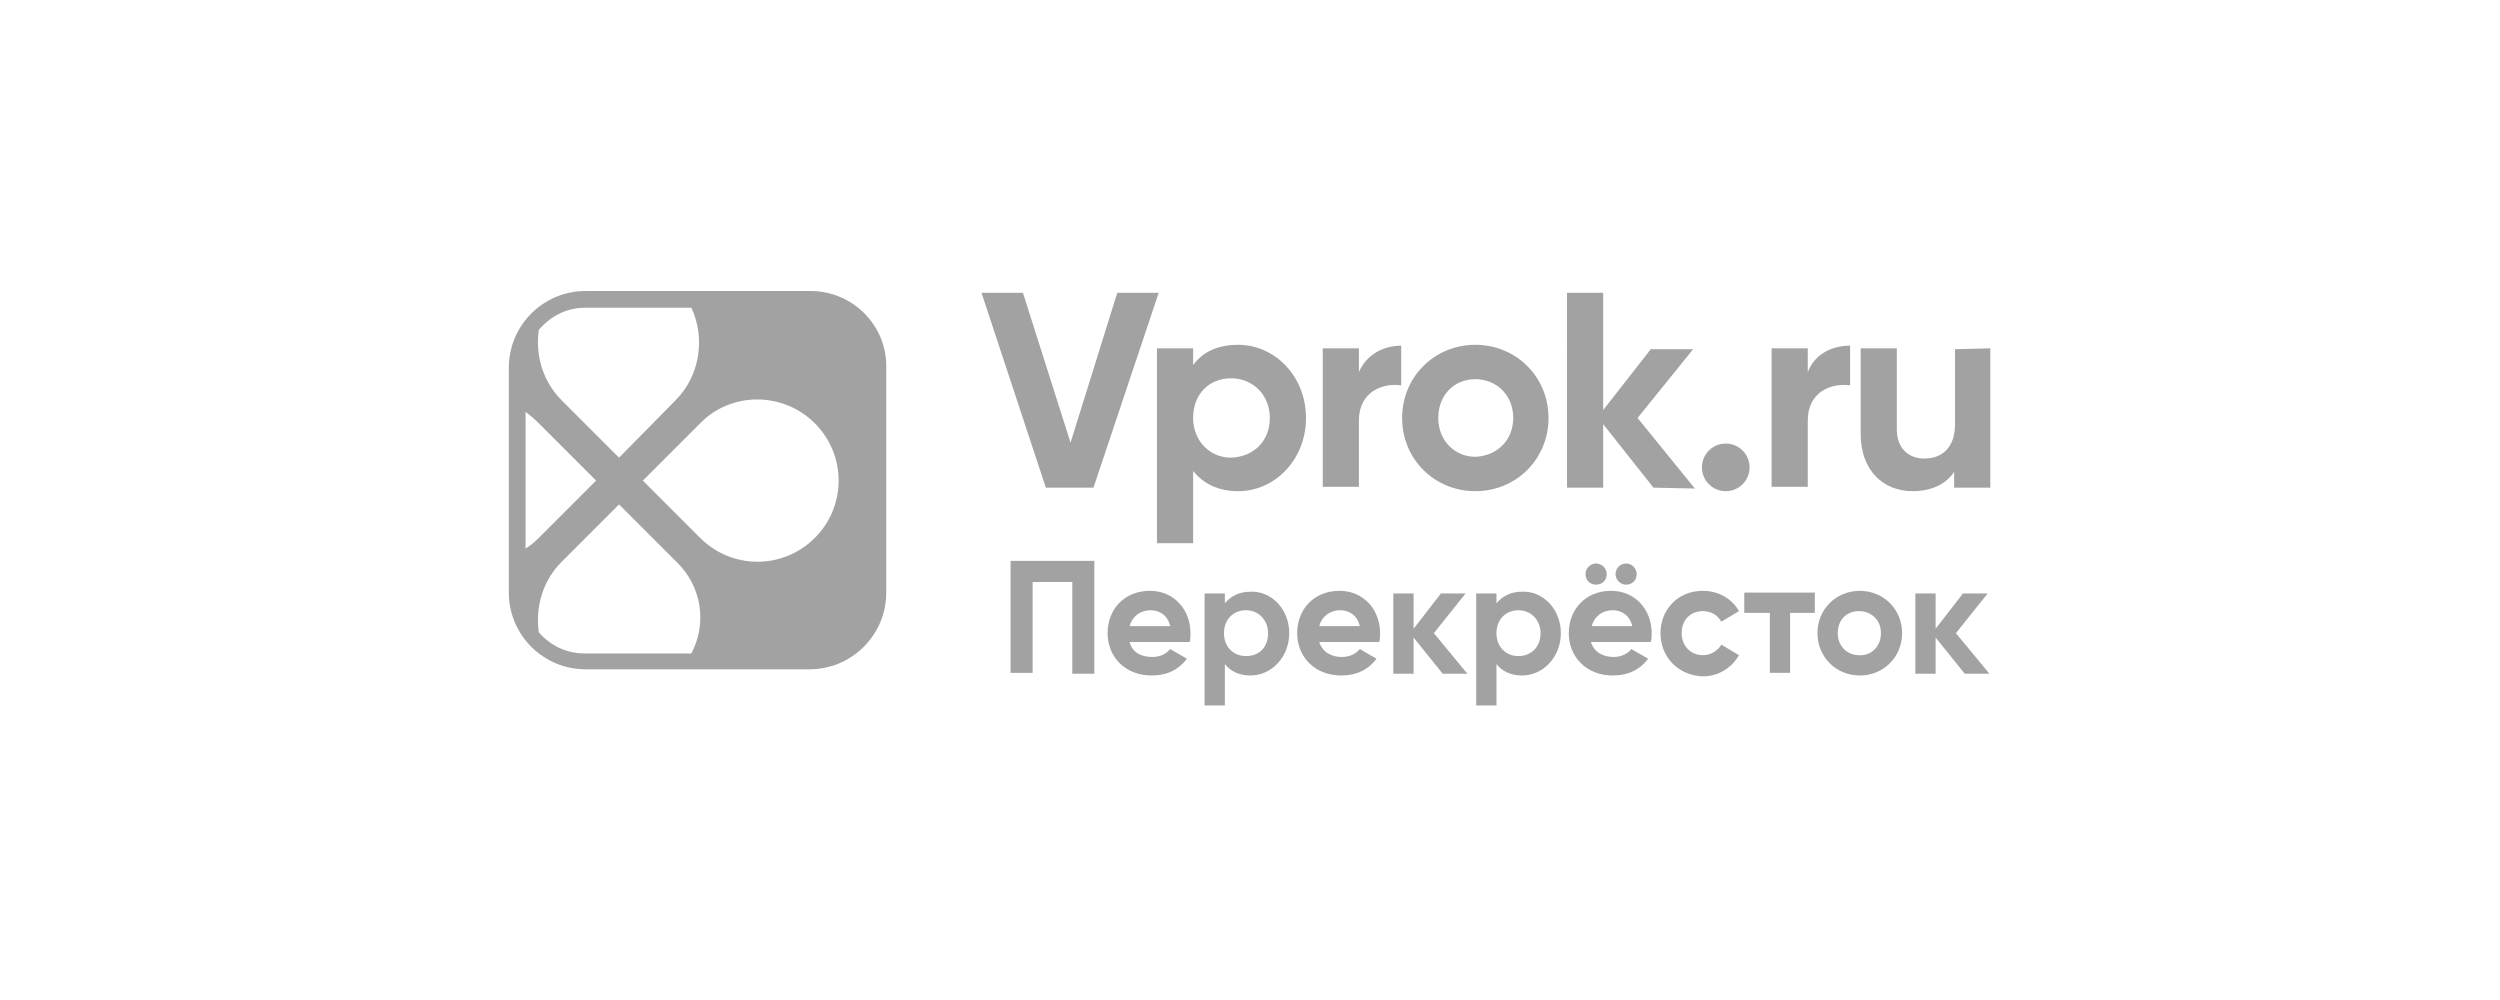 <?xml version="1.0" encoding="UTF-8"?> <svg xmlns="http://www.w3.org/2000/svg" xmlns:xlink="http://www.w3.org/1999/xlink" version="1.1" id="Слой_1" x="0px" y="0px" viewBox="0 0 283.5 113.4" style="enable-background:new 0 0 283.5 113.4;" xml:space="preserve"> <style type="text/css"> .st0{clip-path:url(#SVGID_00000004513955369636446390000009786611955017062017_);} .st1{fill:#A2A2A2;} .st2{fill-rule:evenodd;clip-rule:evenodd;fill:#A2A2A2;} </style> <g> <g> <defs> <rect id="SVGID_1_" x="57.7" y="33" width="168" height="47.1"></rect> </defs> <clipPath id="SVGID_00000083078632520218970840000013722482597434409911_"> <use xlink:href="#SVGID_1_" style="overflow:visible;"></use> </clipPath> <g style="clip-path:url(#SVGID_00000083078632520218970840000013722482597434409911_);"> <path class="st1" d="M111.3,33.2h4.7l5.4,17l5.3-17h4.7L124,55.3h-5.4L111.3,33.2z"></path> <path class="st1" d="M148.1,47.4c0,4.7-3.5,8.3-7.7,8.3c-2.3,0-4-0.9-5.1-2.3v8.2h-4.1V39.5h4.1v1.9c1.1-1.5,2.8-2.3,5.1-2.3 C144.6,39.1,148.1,42.7,148.1,47.4z M144,47.4c0-2.6-1.9-4.5-4.4-4.5s-4.3,1.8-4.3,4.5c0,2.6,1.9,4.5,4.3,4.5 C142.2,51.8,144,50,144,47.4z"></path> <path class="st1" d="M158.9,39.2v4.5c-2.1-0.3-4.8,0.7-4.8,4v7.5H150V39.5h4.1v2.7C155,40.1,157,39.2,158.9,39.2z"></path> <path class="st1" d="M159,47.4c0-4.7,3.7-8.3,8.3-8.3s8.3,3.6,8.3,8.3s-3.7,8.3-8.3,8.3S159,52.1,159,47.4z M171.6,47.4 c0-2.6-1.9-4.4-4.3-4.4c-2.4,0-4.2,1.8-4.2,4.4c0,2.6,1.9,4.4,4.2,4.4C169.8,51.7,171.6,49.9,171.6,47.4z"></path> <path class="st1" d="M187.5,55.3l-5.7-7.2v7.2h-4.1V33.2h4.1v13.3l5.4-6.9h4.8l-6.3,7.8l6.5,8L187.5,55.3L187.5,55.3z"></path> <path class="st1" d="M193,53c0-1.5,1.2-2.7,2.7-2.7s2.7,1.2,2.7,2.7s-1.2,2.7-2.7,2.7S193,54.5,193,53z"></path> <path class="st1" d="M209.8,39.2v4.5c-2.1-0.3-4.8,0.7-4.8,4v7.5h-4.1V39.5h4.1v2.7C205.8,40.1,207.8,39.2,209.8,39.2z"></path> <path class="st1" d="M225.7,39.5v15.8h-4.1v-1.8c-0.9,1.4-2.6,2.2-4.7,2.2c-3.3,0-5.9-2.3-5.9-6.5v-9.7h4.1v9.2 c0,2.1,1.3,3.3,3.1,3.3c2,0,3.5-1.2,3.5-3.9v-8.5L225.7,39.5L225.7,39.5z"></path> <path class="st1" d="M124.1,76.4h-2.5V66h-4.5v10.3h-2.5V63.6h9.5V76.4z"></path> <path class="st1" d="M130.7,74.5c0.9,0,1.6-0.4,2-0.9l1.9,1.1c-0.9,1.2-2.2,1.9-4,1.9c-3,0-5-2.1-5-4.8c0-2.7,1.9-4.8,4.8-4.8 c2.7,0,4.6,2.1,4.6,4.8c0,0.3,0,0.7-0.1,1h-6.8C128.4,74,129.4,74.5,130.7,74.5z M132.7,71c-0.3-1.3-1.3-1.8-2.2-1.8 c-1.2,0-2.1,0.7-2.4,1.8H132.7z"></path> <path class="st1" d="M146.2,71.8c0,2.7-2,4.8-4.4,4.8c-1.3,0-2.3-0.5-2.9-1.3V80h-2.3V67.3h2.3v1.1c0.7-0.8,1.6-1.3,2.9-1.3 C144.2,67,146.2,69.1,146.2,71.8z M143.8,71.8c0-1.5-1.1-2.6-2.5-2.6s-2.5,1-2.5,2.6s1.1,2.6,2.5,2.6 C142.8,74.4,143.8,73.4,143.8,71.8z"></path> <path class="st1" d="M152.2,74.5c0.9,0,1.6-0.4,2-0.9l1.9,1.1c-0.9,1.2-2.2,1.9-4,1.9c-3,0-5-2.1-5-4.8c0-2.7,1.9-4.8,4.8-4.8 c2.7,0,4.6,2.1,4.6,4.8c0,0.3,0,0.7-0.1,1h-6.8C150,74,151,74.5,152.2,74.5z M154.2,71c-0.3-1.3-1.3-1.8-2.2-1.8 c-1.2,0-2.1,0.7-2.4,1.8H154.2z"></path> <path class="st1" d="M163.6,76.4l-3.3-4.1v4.1H158v-9.1h2.3v4l3.1-4h2.8l-3.6,4.5l3.8,4.6H163.6z"></path> <path class="st1" d="M177,71.8c0,2.7-2,4.8-4.4,4.8c-1.3,0-2.3-0.5-2.9-1.3V80h-2.3V67.3h2.3v1.1c0.7-0.8,1.6-1.3,2.9-1.3 C175,67,177,69.1,177,71.8z M174.7,71.8c0-1.5-1.1-2.6-2.5-2.6s-2.5,1-2.5,2.6s1.1,2.6,2.5,2.6C173.6,74.4,174.7,73.4,174.7,71.8 z"></path> <path class="st1" d="M183,74.5c0.9,0,1.6-0.4,2-0.9l1.9,1.1c-0.9,1.2-2.2,1.9-4,1.9c-3,0-5-2.1-5-4.8c0-2.7,1.9-4.8,4.8-4.8 c2.7,0,4.6,2.1,4.6,4.8c0,0.3,0,0.7-0.1,1h-6.8C180.8,74,181.8,74.5,183,74.5z M179.8,65.1c0-0.7,0.6-1.2,1.2-1.2 c0.7,0,1.2,0.6,1.2,1.2c0,0.7-0.5,1.2-1.2,1.2C180.3,66.3,179.8,65.8,179.8,65.1z M185.1,71c-0.3-1.3-1.3-1.8-2.2-1.8 c-1.2,0-2.1,0.7-2.4,1.8H185.1z M183.2,65.1c0-0.7,0.6-1.2,1.2-1.2c0.7,0,1.2,0.6,1.2,1.2c0,0.7-0.5,1.2-1.2,1.2 C183.8,66.3,183.2,65.8,183.2,65.1z"></path> <path class="st1" d="M188.3,71.8c0-2.7,2-4.8,4.8-4.8c1.8,0,3.3,0.9,4.1,2.3l-2,1.2c-0.4-0.7-1.1-1.2-2.1-1.2 c-1.4,0-2.4,1-2.4,2.5c0,1.4,1,2.5,2.4,2.5c0.9,0,1.7-0.5,2.1-1.2l2,1.2c-0.8,1.4-2.3,2.4-4.1,2.4 C190.3,76.6,188.3,74.5,188.3,71.8z"></path> <path class="st1" d="M205.8,69.5H203v6.8h-2.3v-6.8h-2.9v-2.3h8V69.5L205.8,69.5z"></path> <path class="st1" d="M206.1,71.8c0-2.7,2.1-4.8,4.8-4.8s4.8,2.1,4.8,4.8c0,2.7-2.1,4.8-4.8,4.8S206.1,74.5,206.1,71.8z M213.3,71.8c0-1.5-1.1-2.5-2.5-2.5s-2.4,1-2.4,2.5s1.1,2.5,2.4,2.5C212.2,74.4,213.3,73.3,213.3,71.8z"></path> <path class="st1" d="M222.8,76.4l-3.3-4.1v4.1h-2.3v-9.1h2.3v4l3.1-4h2.8l-3.6,4.5l3.8,4.6H222.8z"></path> <path class="st2" d="M91.9,33H66.4c-4.8,0-8.7,3.9-8.7,8.7v25.5c0,4.8,3.9,8.7,8.7,8.7h25.4c4.8,0,8.7-3.9,8.7-8.7V41.7 C100.6,36.9,96.7,33,91.9,33z M79.4,48l-6.5,6.5l6.5,6.5c3.6,3.6,9.4,3.6,13,0s3.6-9.4,0-13S82.9,44.4,79.4,48z M61.1,48l6.5,6.5 L61.1,61c-0.5,0.5-1,0.9-1.5,1.2V46.7C60.1,47.1,60.6,47.5,61.1,48z M76.7,63.7l-6.5-6.5l-6.5,6.5c-2.2,2.2-3,5.2-2.6,8 c1.3,1.5,3.1,2.4,5.2,2.4h12.1C80.2,70.7,79.6,66.5,76.7,63.7z M70.2,51.9l-6.5-6.5c-2.2-2.2-3-5.2-2.6-8 c1.3-1.5,3.1-2.5,5.2-2.5h12.1c1.6,3.4,1,7.7-1.8,10.5L70.2,51.9z"></path> </g> </g> </g> </svg> 